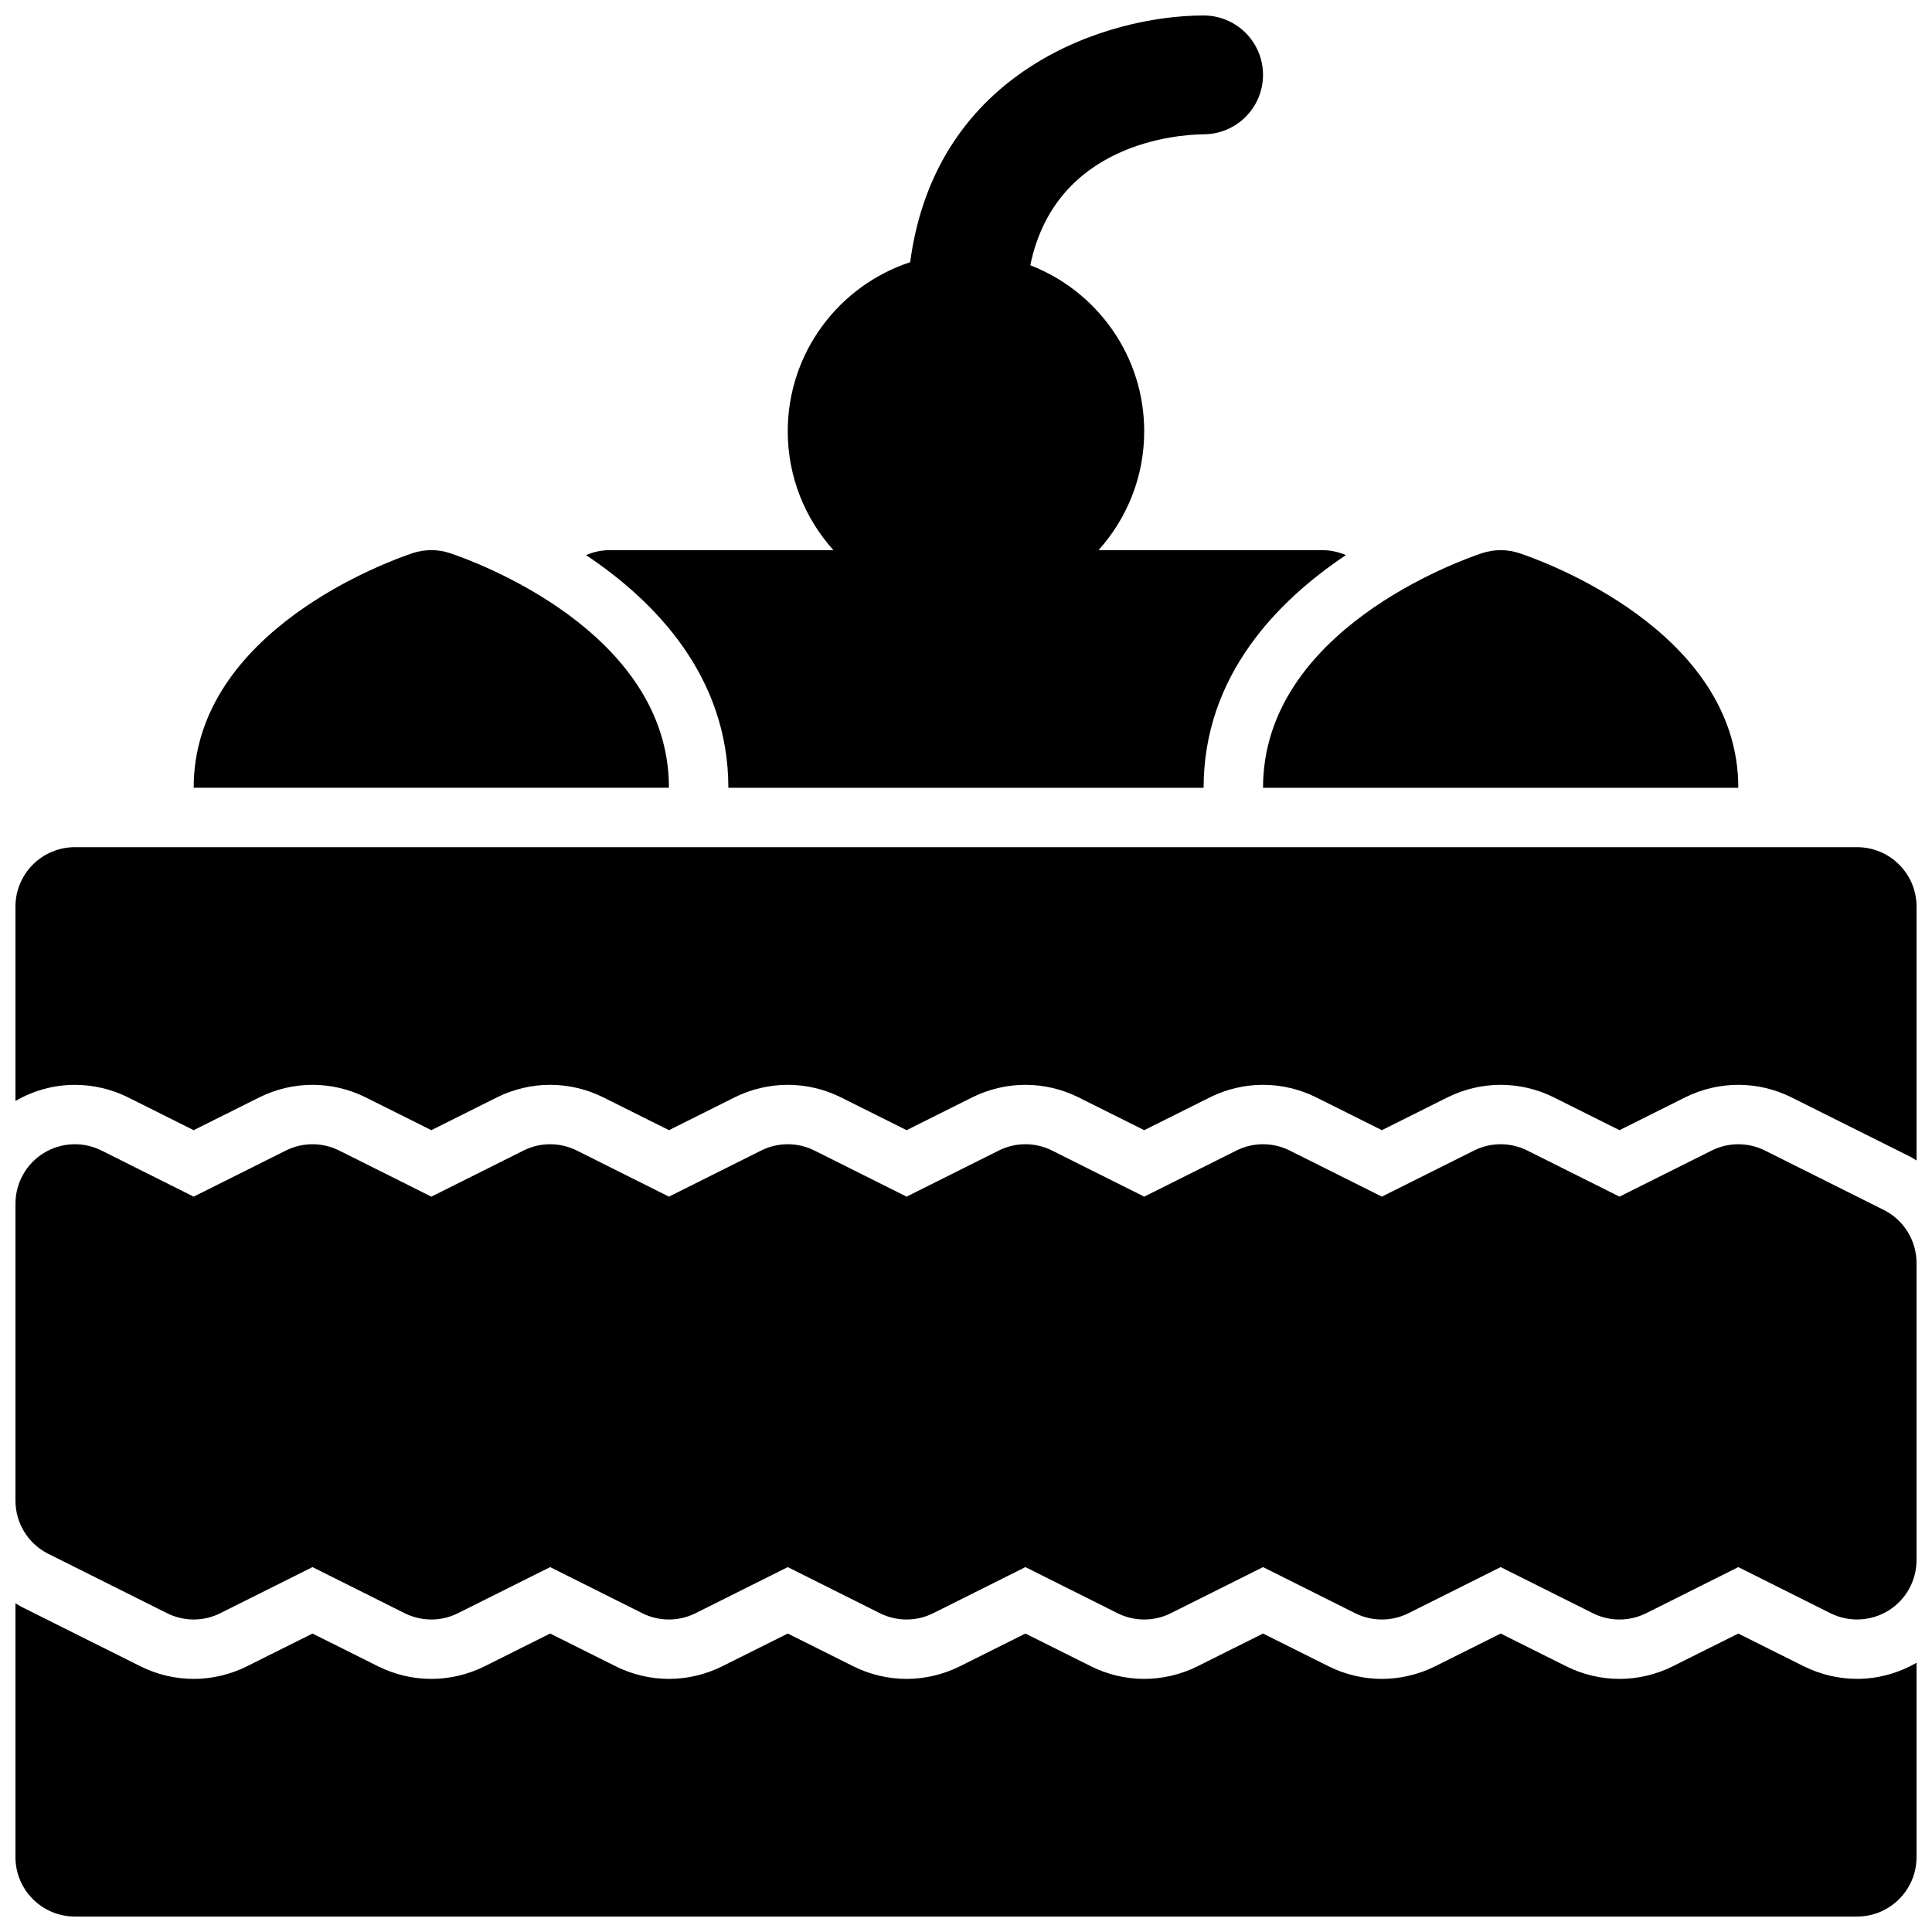 <?xml version="1.0" encoding="UTF-8"?>
<!-- Uploaded to: SVG Repo, www.svgrepo.com, Generator: SVG Repo Mixer Tools -->
<svg width="800px" height="800px" version="1.1" viewBox="144 144 512 512" xmlns="http://www.w3.org/2000/svg">
 <defs>
  <clipPath id="d">
   <path d="m148.09 568h503.81v83.902h-503.81z"/>
  </clipPath>
  <clipPath id="c">
   <path d="m148.09 447h503.81v127h-503.81z"/>
  </clipPath>
  <clipPath id="b">
   <path d="m299 148.09h202v204.91h-202z"/>
  </clipPath>
  <clipPath id="a">
   <path d="m148.09 368h503.81v84h-503.81z"/>
  </clipPath>
 </defs>
 <g clip-path="url(#d)">
  <path d="m622.1 585.62-17.43-8.715-17.406 8.699c-4.359 2.172-9.227 3.32-14.082 3.32-4.856 0-9.723-1.148-14.074-3.32l-17.414-8.699-17.406 8.699c-4.359 2.172-9.227 3.32-14.082 3.32s-9.723-1.148-14.074-3.32l-17.414-8.699-17.406 8.699c-4.359 2.172-9.227 3.32-14.082 3.32s-9.723-1.148-14.074-3.32l-17.414-8.699-17.406 8.699c-4.359 2.172-9.223 3.32-14.082 3.32-4.856 0-9.723-1.148-14.074-3.32l-17.414-8.699-17.406 8.699c-4.359 2.172-9.223 3.32-14.082 3.32-4.856 0-9.723-1.148-14.074-3.32l-17.414-8.699-17.406 8.699c-4.359 2.172-9.223 3.32-14.082 3.32-4.856 0-9.723-1.148-14.074-3.32l-17.414-8.699-17.406 8.699c-4.359 2.172-9.223 3.32-14.082 3.32-4.856 0-9.723-1.148-14.074-3.32l-31.496-15.742c-0.582-0.293-1.102-0.664-1.66-0.984v67.281c0 8.691 7.055 15.742 15.742 15.742h472.32c8.691 0 15.742-7.055 15.742-15.742v-51.516c-4.785 2.769-10.203 4.273-15.742 4.273-4.856 0-9.711-1.141-14.055-3.297z"/>
 </g>
 <g clip-path="url(#c)">
  <path d="m643.2 464.64-31.488-15.742c-4.434-2.211-9.652-2.211-14.082 0l-24.449 12.223-24.441-12.227c-4.434-2.211-9.652-2.211-14.082 0l-24.453 12.227-24.441-12.227c-4.434-2.211-9.652-2.211-14.082 0l-24.453 12.227-24.441-12.227c-4.434-2.211-9.652-2.211-14.082 0l-24.453 12.227-24.441-12.227c-4.434-2.211-9.652-2.211-14.082 0l-24.453 12.227-24.441-12.227c-4.434-2.211-9.652-2.211-14.082 0l-24.453 12.227-24.441-12.227c-4.434-2.211-9.652-2.211-14.082 0l-24.453 12.227-24.441-12.227c-4.879-2.434-10.684-2.172-15.32 0.691-4.644 2.867-7.469 7.938-7.469 13.395v78.719c0 5.969 3.371 11.414 8.699 14.082l31.488 15.742c4.434 2.211 9.652 2.211 14.082 0l24.449-12.223 24.441 12.227c4.434 2.211 9.652 2.211 14.082 0l24.453-12.227 24.441 12.227c4.434 2.211 9.652 2.211 14.082 0l24.453-12.227 24.441 12.227c4.434 2.211 9.652 2.211 14.082 0l24.453-12.227 24.441 12.227c4.434 2.211 9.652 2.211 14.082 0l24.453-12.227 24.441 12.227c4.434 2.211 9.652 2.211 14.082 0l24.453-12.227 24.441 12.227c2.223 1.109 4.629 1.66 7.047 1.66 2.418 0 4.824-0.551 7.047-1.66l24.441-12.227 24.441 12.227c4.879 2.434 10.684 2.164 15.32-0.691 4.644-2.867 7.469-7.938 7.469-13.395v-78.719c0-5.969-3.367-11.414-8.699-14.082z"/>
 </g>
 <g clip-path="url(#b)">
  <path d="m337.02 352.77h125.95c0-29.527 19.414-49.445 37.707-61.66-1.922-0.82-4.008-1.316-6.223-1.316h-59.332c7.504-8.359 12.102-19.371 12.102-31.488 0-20.066-12.539-37.172-30.188-44.012 6.684-32.352 38.934-34.629 45.934-34.707 8.691 0 15.742-7.055 15.742-15.742 0-8.691-7.055-15.742-15.742-15.742-25.16 0-70.934 14.129-77.77 65.379-18.828 6.207-32.441 23.918-32.441 44.824 0 12.113 4.598 23.129 12.098 31.488h-59.328c-2.211 0-4.297 0.496-6.219 1.316 18.293 12.215 37.707 32.133 37.707 61.66z"/>
 </g>
 <path d="m263.28 290.6c-3.227-1.078-6.723-1.078-9.957 0-5.938 1.977-57.996 20.531-57.996 62.164h125.95c0-41.633-52.059-60.188-58-62.164z"/>
 <g clip-path="url(#a)">
  <path d="m636.16 368.51h-472.32c-8.691 0-15.742 7.055-15.742 15.742v51.516c4.777-2.777 10.188-4.273 15.742-4.273 4.856 0 9.715 1.141 14.059 3.297l17.43 8.715 17.406-8.699c4.363-2.172 9.227-3.32 14.082-3.32s9.723 1.148 14.074 3.32l17.414 8.699 17.406-8.699c4.359-2.172 9.227-3.32 14.082-3.32 4.856 0 9.723 1.148 14.074 3.32l17.414 8.699 17.406-8.699c4.359-2.172 9.227-3.32 14.082-3.32s9.723 1.148 14.074 3.32l17.414 8.699 17.406-8.699c4.359-2.172 9.227-3.32 14.082-3.32 4.856 0 9.723 1.148 14.074 3.32l17.414 8.699 17.406-8.699c4.359-2.172 9.227-3.32 14.082-3.32s9.723 1.148 14.074 3.32l17.414 8.699 17.406-8.699c4.359-2.172 9.227-3.32 14.082-3.32 4.856 0 9.723 1.148 14.074 3.32l17.414 8.699 17.406-8.699c4.359-2.172 9.223-3.32 14.082-3.32 4.856 0 9.723 1.148 14.074 3.32l31.496 15.742c0.582 0.293 1.102 0.66 1.66 0.984v-67.281c0-8.691-7.051-15.742-15.742-15.742z"/>
 </g>
 <path d="m478.72 352.77h125.95c0-41.637-52.059-60.191-58-62.164-3.227-1.078-6.723-1.078-9.957 0-5.938 1.977-57.996 20.531-57.996 62.164z"/>
</svg>